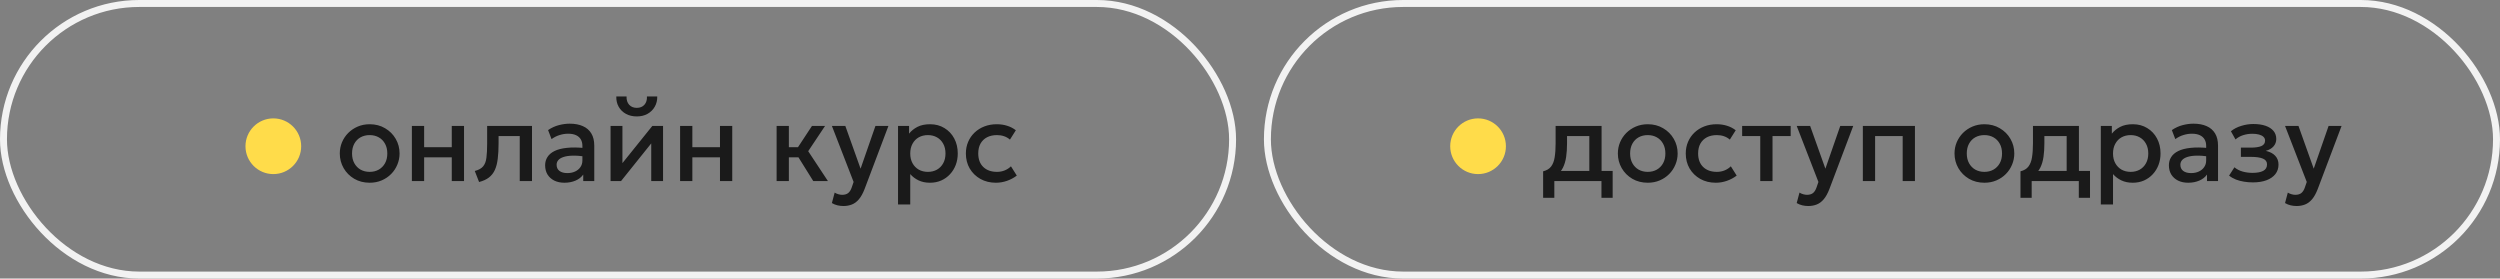 <?xml version="1.0" encoding="UTF-8"?> <svg xmlns="http://www.w3.org/2000/svg" width="359" height="40" viewBox="0 0 359 40" fill="none"><rect x="0" y="0" width="359" height="40" fill="#808080" stroke="none"/><rect x="0.5" y="0.5" width="176.5" height="39" rx="19.5" stroke="#F2F2F2"></rect><circle cx="39.25" cy="21" r="4" fill="#FFDC4A"></circle><path d="M53.082 26.24C52.255 26.24 51.517 26.051 50.866 25.672C50.221 25.288 49.714 24.779 49.346 24.144C48.978 23.504 48.794 22.803 48.794 22.04C48.794 21.475 48.898 20.941 49.106 20.44C49.319 19.933 49.618 19.485 50.002 19.096C50.391 18.707 50.847 18.4 51.37 18.176C51.893 17.952 52.466 17.84 53.09 17.84C53.917 17.84 54.653 18.032 55.298 18.416C55.949 18.795 56.458 19.304 56.826 19.944C57.194 20.579 57.378 21.277 57.378 22.04C57.378 22.6 57.271 23.133 57.058 23.64C56.85 24.147 56.554 24.595 56.17 24.984C55.786 25.373 55.333 25.68 54.81 25.904C54.287 26.128 53.711 26.24 53.082 26.24ZM53.082 24.68C53.573 24.68 54.007 24.573 54.386 24.36C54.77 24.141 55.071 23.835 55.29 23.44C55.509 23.045 55.618 22.579 55.618 22.04C55.618 21.501 55.509 21.035 55.29 20.64C55.071 20.24 54.77 19.933 54.386 19.72C54.007 19.507 53.573 19.4 53.082 19.4C52.591 19.4 52.154 19.507 51.77 19.72C51.391 19.933 51.093 20.24 50.874 20.64C50.661 21.035 50.554 21.501 50.554 22.04C50.554 22.579 50.663 23.045 50.882 23.44C51.101 23.835 51.399 24.141 51.778 24.36C52.162 24.573 52.597 24.68 53.082 24.68ZM59.146 26V18.08H60.906V21.136H64.874V18.08H66.634V26H64.874V22.592H60.906V26H59.146ZM68.795 26.136L68.179 24.552C68.723 24.413 69.121 24.195 69.371 23.896C69.627 23.597 69.787 23.181 69.851 22.648C69.921 22.115 69.955 21.427 69.955 20.584V18.08H76.395V26H74.635V19.536H71.595V20.584C71.595 21.432 71.555 22.171 71.475 22.8C71.401 23.429 71.262 23.965 71.059 24.408C70.857 24.851 70.571 25.213 70.203 25.496C69.841 25.773 69.371 25.987 68.795 26.136ZM81.049 26.24C80.5 26.24 80.017 26.139 79.601 25.936C79.185 25.728 78.86 25.437 78.625 25.064C78.396 24.685 78.281 24.24 78.281 23.728C78.281 23.296 78.39 22.907 78.609 22.56C78.828 22.208 79.166 21.917 79.625 21.688C80.089 21.459 80.684 21.307 81.409 21.232C82.134 21.152 83.006 21.163 84.025 21.264L84.057 22.48C83.332 22.379 82.708 22.336 82.185 22.352C81.662 22.368 81.233 22.435 80.897 22.552C80.566 22.664 80.321 22.816 80.161 23.008C80.006 23.195 79.929 23.411 79.929 23.656C79.929 24.04 80.065 24.336 80.337 24.544C80.614 24.752 80.993 24.856 81.473 24.856C81.884 24.856 82.252 24.781 82.577 24.632C82.902 24.483 83.158 24.272 83.345 24C83.537 23.728 83.633 23.408 83.633 23.04V20.936C83.633 20.584 83.558 20.28 83.409 20.024C83.26 19.763 83.033 19.56 82.729 19.416C82.425 19.272 82.046 19.2 81.593 19.2C81.177 19.2 80.766 19.264 80.361 19.392C79.956 19.515 79.569 19.709 79.201 19.976L78.705 18.68C79.201 18.344 79.718 18.107 80.257 17.968C80.796 17.829 81.313 17.76 81.809 17.76C82.545 17.76 83.174 17.877 83.697 18.112C84.225 18.341 84.63 18.691 84.913 19.16C85.196 19.624 85.337 20.211 85.337 20.92V26H83.753V25.064C83.486 25.443 83.116 25.733 82.641 25.936C82.166 26.139 81.636 26.24 81.049 26.24ZM87.677 26V18.08H89.381V23.424L93.677 18.08H95.213V26H93.517V20.592L89.181 26H87.677ZM91.445 16.72C90.853 16.72 90.333 16.597 89.885 16.352C89.437 16.107 89.091 15.768 88.845 15.336C88.6 14.904 88.485 14.408 88.501 13.848H89.973C89.952 14.339 90.075 14.736 90.341 15.04C90.613 15.339 90.981 15.488 91.445 15.488C91.909 15.488 92.275 15.339 92.541 15.04C92.808 14.736 92.928 14.339 92.901 13.848H94.381C94.392 14.403 94.272 14.896 94.021 15.328C93.776 15.76 93.429 16.101 92.981 16.352C92.538 16.597 92.026 16.72 91.445 16.72ZM97.662 26V18.08H99.421V21.136H103.39V18.08H105.15V26H103.39V22.592H99.421V26H97.662ZM116.785 26L114.161 21.792L116.601 18.08H118.481L116.057 21.712L118.889 26H116.785ZM111.521 26V18.08H113.281V21.136H115.665V22.592H113.281V26H111.521ZM121.123 29.584C120.835 29.584 120.552 29.552 120.275 29.488C119.997 29.424 119.725 29.315 119.459 29.16L119.859 27.656C120.024 27.763 120.205 27.843 120.403 27.896C120.6 27.949 120.776 27.976 120.931 27.976C121.304 27.976 121.597 27.888 121.811 27.712C122.024 27.536 122.192 27.264 122.315 26.896L122.579 26.128L119.459 18.08H121.387L123.579 24.224L125.715 18.08H127.579L124.155 27.144C123.909 27.779 123.635 28.272 123.331 28.624C123.027 28.981 122.691 29.229 122.323 29.368C121.955 29.512 121.555 29.584 121.123 29.584ZM128.958 29.36V18.08H130.542V19.192C130.857 18.792 131.26 18.467 131.75 18.216C132.241 17.965 132.846 17.84 133.566 17.84C134.34 17.84 135.025 18.024 135.622 18.392C136.225 18.755 136.694 19.253 137.03 19.888C137.366 20.517 137.534 21.235 137.534 22.04C137.534 22.621 137.438 23.168 137.246 23.68C137.054 24.187 136.78 24.632 136.422 25.016C136.07 25.4 135.649 25.701 135.158 25.92C134.673 26.133 134.134 26.24 133.542 26.24C132.924 26.24 132.38 26.128 131.91 25.904C131.441 25.68 131.041 25.379 130.71 25V29.36H128.958ZM133.246 24.68C133.737 24.68 134.172 24.573 134.55 24.36C134.934 24.141 135.233 23.835 135.446 23.44C135.665 23.045 135.774 22.579 135.774 22.04C135.774 21.501 135.665 21.035 135.446 20.64C135.228 20.24 134.926 19.933 134.542 19.72C134.164 19.507 133.732 19.4 133.246 19.4C132.756 19.4 132.318 19.507 131.934 19.72C131.556 19.933 131.257 20.24 131.038 20.64C130.82 21.035 130.71 21.501 130.71 22.04C130.71 22.579 130.82 23.045 131.038 23.44C131.257 23.835 131.556 24.141 131.934 24.36C132.318 24.573 132.756 24.68 133.246 24.68ZM143.012 26.24C142.18 26.24 141.439 26.059 140.788 25.696C140.138 25.328 139.626 24.829 139.252 24.2C138.884 23.565 138.7 22.845 138.7 22.04C138.7 21.432 138.81 20.875 139.028 20.368C139.247 19.856 139.556 19.411 139.956 19.032C140.356 18.653 140.826 18.36 141.364 18.152C141.908 17.944 142.498 17.84 143.132 17.84C143.666 17.84 144.159 17.912 144.612 18.056C145.071 18.195 145.492 18.411 145.876 18.704L145.028 20.048C144.783 19.829 144.5 19.667 144.18 19.56C143.866 19.453 143.53 19.4 143.172 19.4C142.618 19.4 142.14 19.504 141.74 19.712C141.34 19.92 141.028 20.221 140.804 20.616C140.586 21.005 140.476 21.477 140.476 22.032C140.476 22.859 140.716 23.507 141.196 23.976C141.682 24.445 142.34 24.68 143.172 24.68C143.567 24.68 143.94 24.608 144.292 24.464C144.644 24.315 144.938 24.12 145.172 23.88L146.012 25.216C145.591 25.536 145.122 25.787 144.604 25.968C144.087 26.149 143.556 26.24 143.012 26.24Z" fill="black" fill-opacity="0.8"></path><rect x="182" y="0.5" width="176.5" height="39" rx="19.5" stroke="#F2F2F2"></rect><circle cx="212.25" cy="21" r="4" fill="#FFDC4A"></circle><path d="M228.226 26V19.536H225.026V20.584C225.026 21.304 224.983 21.955 224.898 22.536C224.813 23.117 224.661 23.629 224.442 24.072C224.223 24.509 223.917 24.872 223.522 25.16C223.133 25.448 222.634 25.659 222.026 25.792L221.594 24.6C222.101 24.477 222.482 24.248 222.738 23.912C222.994 23.576 223.165 23.133 223.25 22.584C223.341 22.029 223.386 21.363 223.386 20.584V18.08H229.986V26H228.226ZM221.594 28.4V24.6L222.682 24.712L222.954 24.544H231.578V28.4H229.97V26H223.202V28.4H221.594ZM236.613 26.24C235.787 26.24 235.048 26.051 234.397 25.672C233.752 25.288 233.245 24.779 232.877 24.144C232.509 23.504 232.325 22.803 232.325 22.04C232.325 21.475 232.429 20.941 232.637 20.44C232.851 19.933 233.149 19.485 233.533 19.096C233.923 18.707 234.379 18.4 234.901 18.176C235.424 17.952 235.997 17.84 236.621 17.84C237.448 17.84 238.184 18.032 238.829 18.416C239.48 18.795 239.989 19.304 240.357 19.944C240.725 20.579 240.909 21.277 240.909 22.04C240.909 22.6 240.803 23.133 240.589 23.64C240.381 24.147 240.085 24.595 239.701 24.984C239.317 25.373 238.864 25.68 238.341 25.904C237.819 26.128 237.243 26.24 236.613 26.24ZM236.613 24.68C237.104 24.68 237.539 24.573 237.917 24.36C238.301 24.141 238.603 23.835 238.821 23.44C239.04 23.045 239.149 22.579 239.149 22.04C239.149 21.501 239.04 21.035 238.821 20.64C238.603 20.24 238.301 19.933 237.917 19.72C237.539 19.507 237.104 19.4 236.613 19.4C236.123 19.4 235.685 19.507 235.301 19.72C234.923 19.933 234.624 20.24 234.405 20.64C234.192 21.035 234.085 21.501 234.085 22.04C234.085 22.579 234.195 23.045 234.413 23.44C234.632 23.835 234.931 24.141 235.309 24.36C235.693 24.573 236.128 24.68 236.613 24.68ZM246.387 26.24C245.555 26.24 244.814 26.059 244.163 25.696C243.513 25.328 243.001 24.829 242.627 24.2C242.259 23.565 242.075 22.845 242.075 22.04C242.075 21.432 242.185 20.875 242.403 20.368C242.622 19.856 242.931 19.411 243.331 19.032C243.731 18.653 244.201 18.36 244.739 18.152C245.283 17.944 245.873 17.84 246.507 17.84C247.041 17.84 247.534 17.912 247.987 18.056C248.446 18.195 248.867 18.411 249.251 18.704L248.403 20.048C248.158 19.829 247.875 19.667 247.555 19.56C247.241 19.453 246.905 19.4 246.547 19.4C245.993 19.4 245.515 19.504 245.115 19.712C244.715 19.92 244.403 20.221 244.179 20.616C243.961 21.005 243.851 21.477 243.851 22.032C243.851 22.859 244.091 23.507 244.571 23.976C245.057 24.445 245.715 24.68 246.547 24.68C246.942 24.68 247.315 24.608 247.667 24.464C248.019 24.315 248.313 24.12 248.547 23.88L249.387 25.216C248.966 25.536 248.497 25.787 247.979 25.968C247.462 26.149 246.931 26.24 246.387 26.24ZM252.773 26V19.536H250.173V18.08H257.141V19.536H254.533V26H252.773ZM259.67 29.584C259.382 29.584 259.099 29.552 258.822 29.488C258.544 29.424 258.272 29.315 258.006 29.16L258.406 27.656C258.571 27.763 258.752 27.843 258.95 27.896C259.147 27.949 259.323 27.976 259.478 27.976C259.851 27.976 260.144 27.888 260.358 27.712C260.571 27.536 260.739 27.264 260.862 26.896L261.126 26.128L258.006 18.08H259.934L262.126 24.224L264.262 18.08H266.126L262.702 27.144C262.456 27.779 262.182 28.272 261.878 28.624C261.574 28.981 261.238 29.229 260.87 29.368C260.502 29.512 260.102 29.584 259.67 29.584ZM267.505 26V18.08H274.985V26H273.225V19.536H269.265V26H267.505ZM284.957 26.24C284.13 26.24 283.392 26.051 282.741 25.672C282.096 25.288 281.589 24.779 281.221 24.144C280.853 23.504 280.669 22.803 280.669 22.04C280.669 21.475 280.773 20.941 280.981 20.44C281.194 19.933 281.493 19.485 281.877 19.096C282.266 18.707 282.722 18.4 283.245 18.176C283.768 17.952 284.341 17.84 284.965 17.84C285.792 17.84 286.528 18.032 287.173 18.416C287.824 18.795 288.333 19.304 288.701 19.944C289.069 20.579 289.253 21.277 289.253 22.04C289.253 22.6 289.146 23.133 288.933 23.64C288.725 24.147 288.429 24.595 288.045 24.984C287.661 25.373 287.208 25.68 286.685 25.904C286.162 26.128 285.586 26.24 284.957 26.24ZM284.957 24.68C285.448 24.68 285.882 24.573 286.261 24.36C286.645 24.141 286.946 23.835 287.165 23.44C287.384 23.045 287.493 22.579 287.493 22.04C287.493 21.501 287.384 21.035 287.165 20.64C286.946 20.24 286.645 19.933 286.261 19.72C285.882 19.507 285.448 19.4 284.957 19.4C284.466 19.4 284.029 19.507 283.645 19.72C283.266 19.933 282.968 20.24 282.749 20.64C282.536 21.035 282.429 21.501 282.429 22.04C282.429 22.579 282.538 23.045 282.757 23.44C282.976 23.835 283.274 24.141 283.653 24.36C284.037 24.573 284.472 24.68 284.957 24.68ZM296.773 26V19.536H293.573V20.584C293.573 21.304 293.53 21.955 293.445 22.536C293.36 23.117 293.208 23.629 292.989 24.072C292.77 24.509 292.464 24.872 292.069 25.16C291.68 25.448 291.181 25.659 290.573 25.792L290.141 24.6C290.648 24.477 291.029 24.248 291.285 23.912C291.541 23.576 291.712 23.133 291.797 22.584C291.888 22.029 291.933 21.363 291.933 20.584V18.08H298.533V26H296.773ZM290.141 28.4V24.6L291.229 24.712L291.501 24.544H300.125V28.4H298.517V26H291.749V28.4H290.141ZM301.677 29.36V18.08H303.261V19.192C303.576 18.792 303.978 18.467 304.469 18.216C304.96 17.965 305.565 17.84 306.285 17.84C307.058 17.84 307.744 18.024 308.341 18.392C308.944 18.755 309.413 19.253 309.749 19.888C310.085 20.517 310.253 21.235 310.253 22.04C310.253 22.621 310.157 23.168 309.965 23.68C309.773 24.187 309.498 24.632 309.141 25.016C308.789 25.4 308.368 25.701 307.877 25.92C307.392 26.133 306.853 26.24 306.261 26.24C305.642 26.24 305.098 26.128 304.629 25.904C304.16 25.68 303.76 25.379 303.429 25V29.36H301.677ZM305.965 24.68C306.456 24.68 306.89 24.573 307.269 24.36C307.653 24.141 307.952 23.835 308.165 23.44C308.384 23.045 308.493 22.579 308.493 22.04C308.493 21.501 308.384 21.035 308.165 20.64C307.946 20.24 307.645 19.933 307.261 19.72C306.882 19.507 306.45 19.4 305.965 19.4C305.474 19.4 305.037 19.507 304.653 19.72C304.274 19.933 303.976 20.24 303.757 20.64C303.538 21.035 303.429 21.501 303.429 22.04C303.429 22.579 303.538 23.045 303.757 23.44C303.976 23.835 304.274 24.141 304.653 24.36C305.037 24.573 305.474 24.68 305.965 24.68ZM314.221 26.24C313.672 26.24 313.189 26.139 312.773 25.936C312.357 25.728 312.032 25.437 311.797 25.064C311.568 24.685 311.453 24.24 311.453 23.728C311.453 23.296 311.562 22.907 311.781 22.56C312 22.208 312.338 21.917 312.797 21.688C313.261 21.459 313.856 21.307 314.581 21.232C315.306 21.152 316.178 21.163 317.197 21.264L317.229 22.48C316.504 22.379 315.88 22.336 315.357 22.352C314.834 22.368 314.405 22.435 314.069 22.552C313.738 22.664 313.493 22.816 313.333 23.008C313.178 23.195 313.101 23.411 313.101 23.656C313.101 24.04 313.237 24.336 313.509 24.544C313.786 24.752 314.165 24.856 314.645 24.856C315.056 24.856 315.424 24.781 315.749 24.632C316.074 24.483 316.33 24.272 316.517 24C316.709 23.728 316.805 23.408 316.805 23.04V20.936C316.805 20.584 316.73 20.28 316.581 20.024C316.432 19.763 316.205 19.56 315.901 19.416C315.597 19.272 315.218 19.2 314.765 19.2C314.349 19.2 313.938 19.264 313.533 19.392C313.128 19.515 312.741 19.709 312.373 19.976L311.877 18.68C312.373 18.344 312.89 18.107 313.429 17.968C313.968 17.829 314.485 17.76 314.981 17.76C315.717 17.76 316.346 17.877 316.869 18.112C317.397 18.341 317.802 18.691 318.085 19.16C318.368 19.624 318.509 20.211 318.509 20.92V26H316.925V25.064C316.658 25.443 316.288 25.733 315.813 25.936C315.338 26.139 314.808 26.24 314.221 26.24ZM323.521 26.192C323.078 26.192 322.652 26.157 322.241 26.088C321.83 26.024 321.444 25.923 321.081 25.784C320.718 25.64 320.39 25.451 320.097 25.216L320.865 24.024C321.201 24.307 321.598 24.512 322.057 24.64C322.516 24.763 322.982 24.824 323.457 24.824C324.102 24.824 324.612 24.731 324.985 24.544C325.358 24.352 325.545 24.037 325.545 23.6C325.545 23.216 325.348 22.941 324.953 22.776C324.564 22.611 323.996 22.528 323.249 22.528H321.793V21.2H323.201C323.862 21.2 324.372 21.125 324.729 20.976C325.086 20.821 325.265 20.56 325.265 20.192C325.265 19.973 325.188 19.792 325.033 19.648C324.884 19.504 324.67 19.395 324.393 19.32C324.121 19.245 323.801 19.208 323.433 19.208C322.98 19.208 322.542 19.275 322.121 19.408C321.7 19.541 321.332 19.747 321.017 20.024L320.361 18.848C320.766 18.512 321.257 18.256 321.833 18.08C322.409 17.899 322.99 17.808 323.577 17.808C324.26 17.808 324.846 17.893 325.337 18.064C325.828 18.235 326.206 18.48 326.473 18.8C326.74 19.12 326.873 19.507 326.873 19.96C326.873 20.365 326.742 20.717 326.481 21.016C326.225 21.315 325.852 21.531 325.361 21.664C325.958 21.797 326.412 22.032 326.721 22.368C327.036 22.704 327.193 23.125 327.193 23.632C327.193 24.165 327.041 24.624 326.737 25.008C326.438 25.387 326.012 25.68 325.457 25.888C324.908 26.091 324.262 26.192 323.521 26.192ZM329.795 29.584C329.507 29.584 329.224 29.552 328.947 29.488C328.669 29.424 328.397 29.315 328.131 29.16L328.531 27.656C328.696 27.763 328.877 27.843 329.075 27.896C329.272 27.949 329.448 27.976 329.603 27.976C329.976 27.976 330.269 27.888 330.483 27.712C330.696 27.536 330.864 27.264 330.987 26.896L331.251 26.128L328.131 18.08H330.059L332.251 24.224L334.387 18.08H336.251L332.827 27.144C332.581 27.779 332.307 28.272 332.003 28.624C331.699 28.981 331.363 29.229 330.995 29.368C330.627 29.512 330.227 29.584 329.795 29.584Z" fill="black" fill-opacity="0.8"></path></svg> 